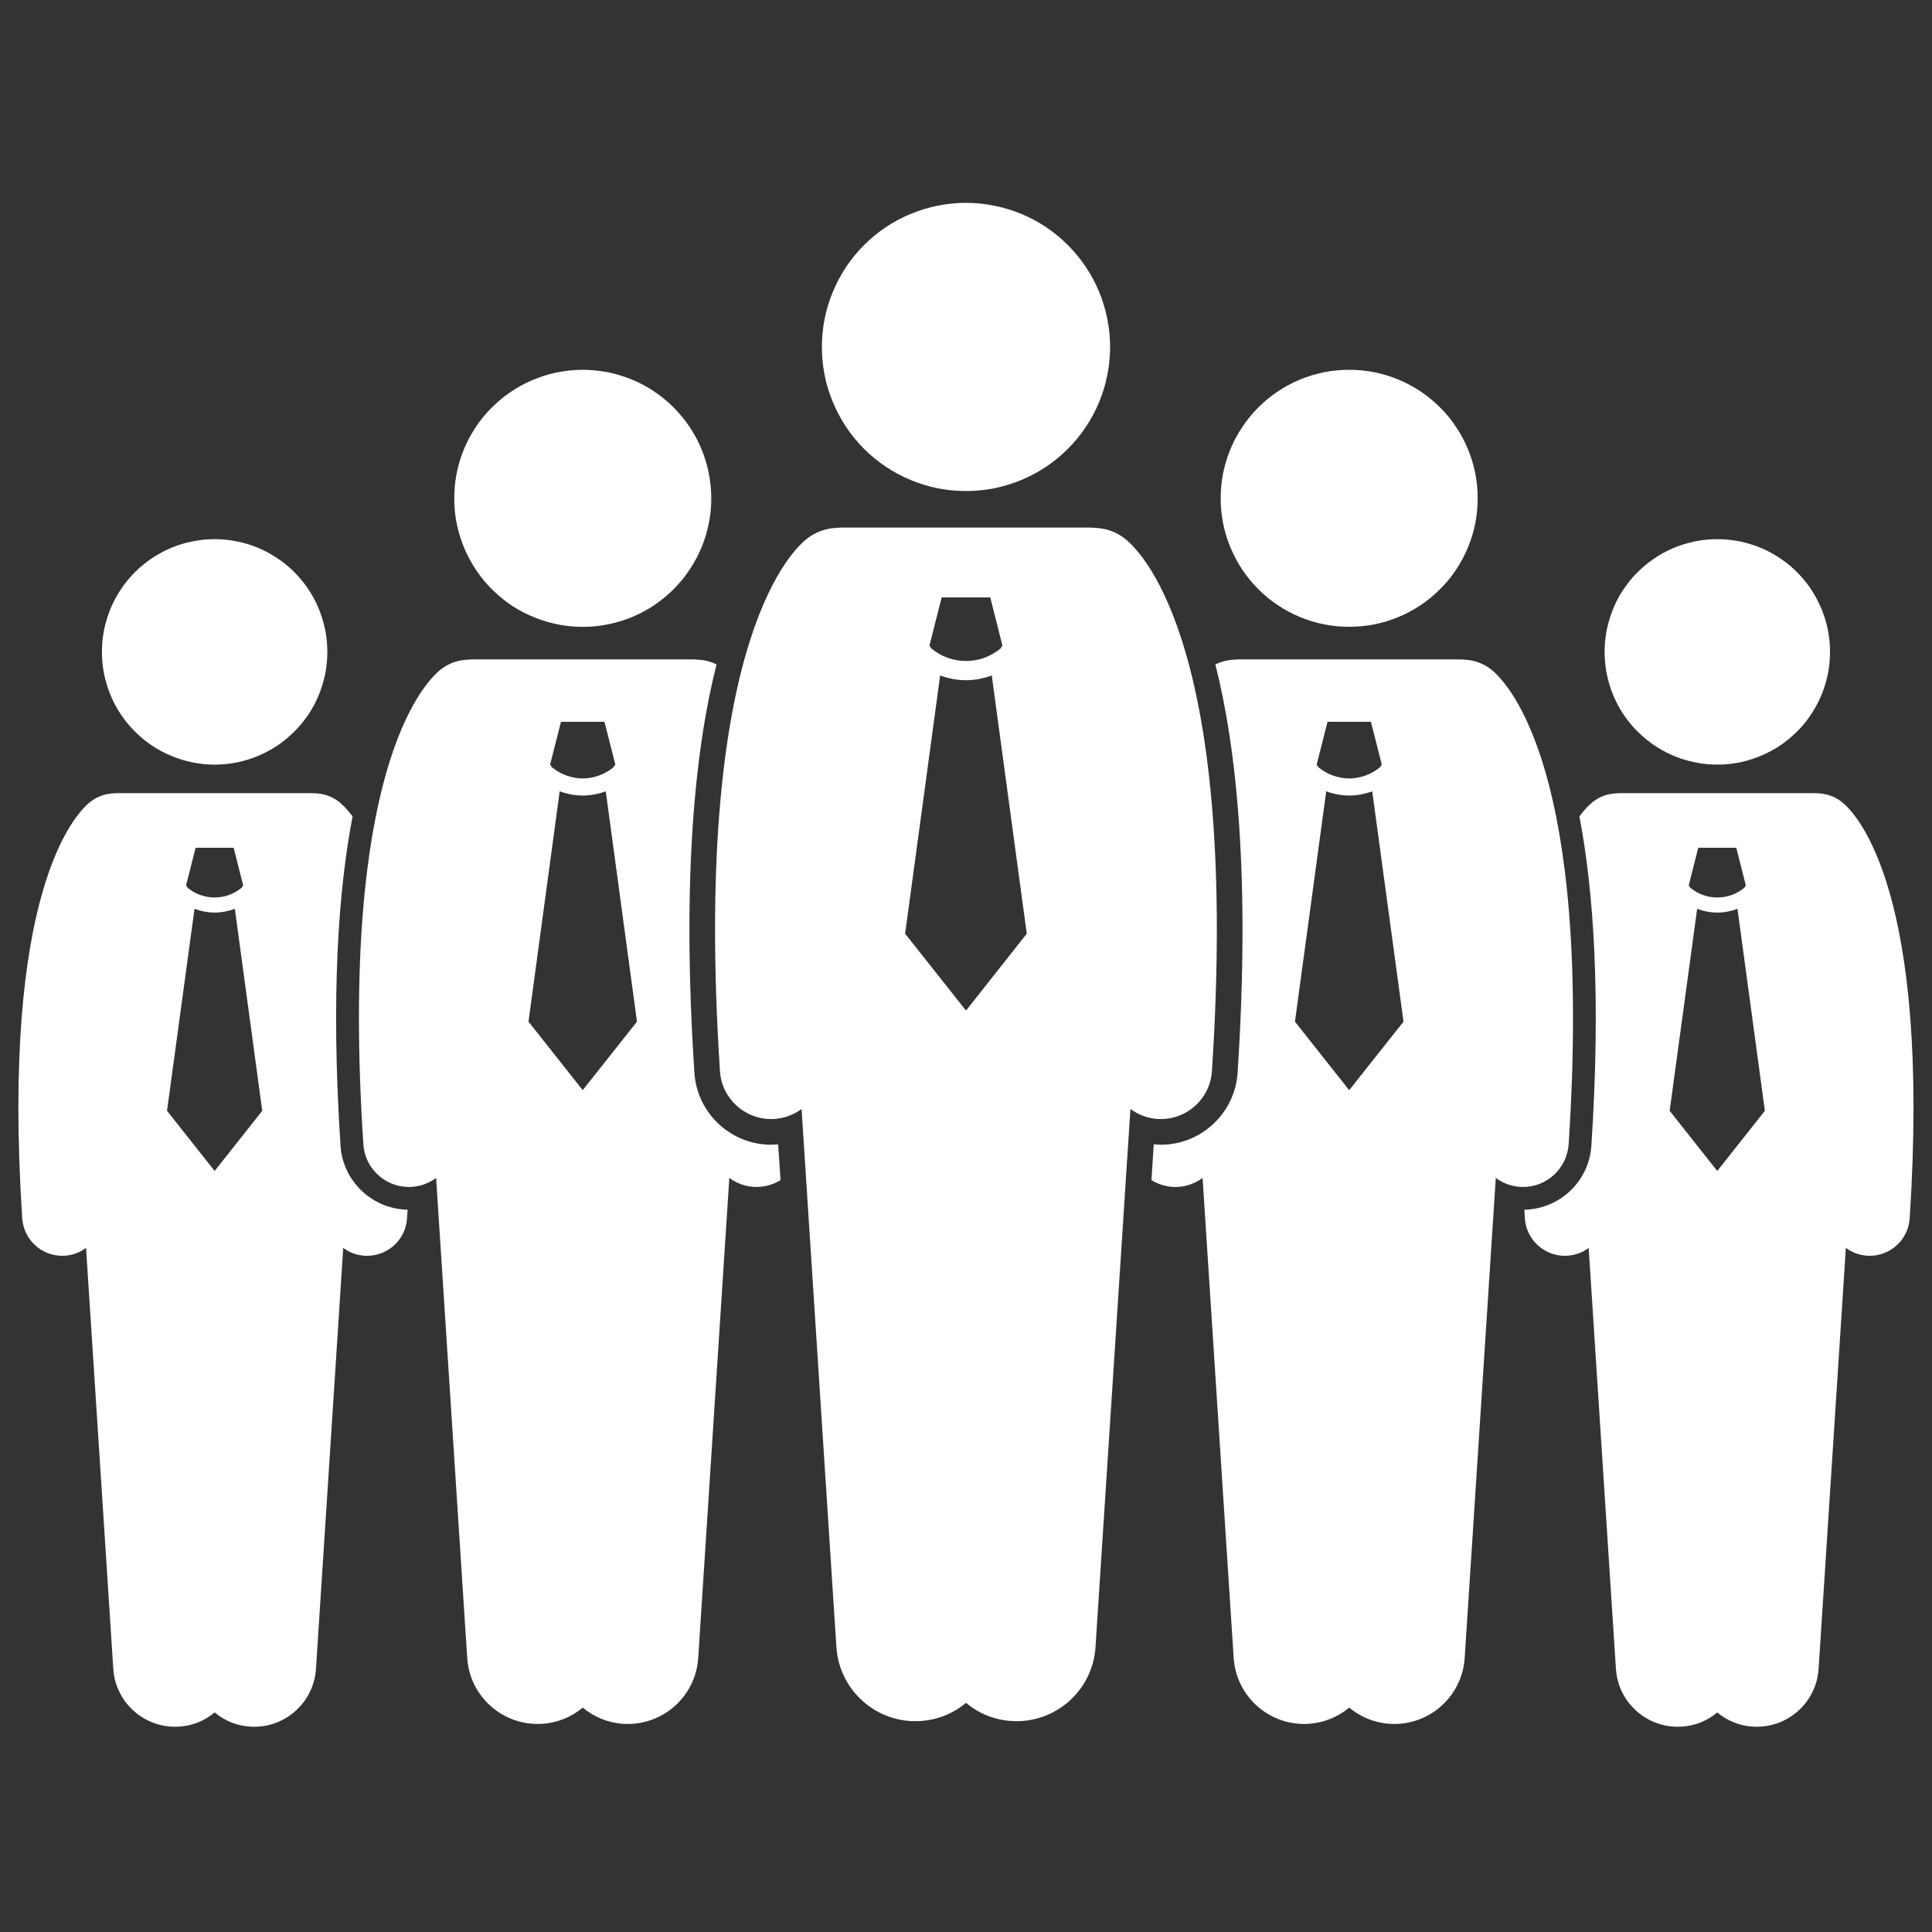 <svg xmlns="http://www.w3.org/2000/svg" xmlns:xlink="http://www.w3.org/1999/xlink" width="100" zoomAndPan="magnify" viewBox="0 0 75 75" height="100" preserveAspectRatio="xMidYMid meet" version="1.0"><rect x="0" y="0" width="75" height="75" fill="#333333" stroke="none"/><defs><clipPath id="e6d231e32c"><path d="M 0 30 L 16 30 L 16 67.125 L 0 67.125 Z M 0 30 " clip-rule="nonzero"/></clipPath><clipPath id="38f2027654"><path d="M 59 30 L 75 30 L 75 67.125 L 59 67.125 Z M 59 30 " clip-rule="nonzero"/></clipPath><clipPath id="1baa07a8ab"><path d="M 31 7.875 L 44 7.875 L 44 20 L 31 20 Z M 31 7.875 " clip-rule="nonzero"/></clipPath></defs><g clip-path="url(#e6d231e32c)"><path fill="#ffffff" d="M 2.414 48.75 C 2.449 48.75 2.484 48.75 2.516 48.746 C 2.828 48.727 3.109 48.617 3.34 48.441 L 4.398 64.785 C 4.484 66.109 5.629 67.113 6.953 67.027 C 7.48 66.996 7.957 66.793 8.332 66.477 C 8.711 66.793 9.184 66.996 9.711 67.027 C 11.035 67.113 12.18 66.109 12.266 64.785 L 13.324 48.445 C 13.559 48.617 13.84 48.727 14.148 48.746 C 14.184 48.75 14.219 48.75 14.25 48.75 C 15.066 48.75 15.75 48.117 15.801 47.297 C 15.809 47.184 15.816 47.074 15.824 46.961 C 14.449 46.934 13.309 45.855 13.219 44.477 C 12.84 38.668 13.133 34.57 13.688 31.691 C 13.469 31.402 13.289 31.234 13.188 31.148 C 12.91 30.922 12.578 30.809 12.25 30.797 C 12.195 30.793 12.145 30.789 12.09 30.789 L 4.574 30.789 C 4.523 30.789 4.469 30.793 4.418 30.797 C 4.086 30.809 3.754 30.922 3.48 31.148 C 2.898 31.625 0.035 34.645 0.863 47.297 C 0.918 48.117 1.602 48.75 2.414 48.75 Z M 7.594 32.91 L 9.07 32.91 L 9.441 34.371 L 9.387 34.457 C 9.082 34.711 8.707 34.84 8.332 34.84 C 7.957 34.84 7.586 34.715 7.281 34.461 L 7.223 34.371 Z M 7.551 35.281 C 7.801 35.375 8.066 35.426 8.332 35.426 C 8.332 35.426 8.332 35.426 8.336 35.426 C 8.598 35.426 8.863 35.375 9.117 35.281 L 10.18 43.121 L 8.332 45.457 L 6.484 43.121 Z M 7.551 35.281 " fill-opacity="1" fill-rule="nonzero"/></g><path fill="#ffffff" d="M 11.426 22.211 C 11.629 22.414 11.812 22.637 11.973 22.875 C 12.129 23.113 12.266 23.367 12.375 23.633 C 12.484 23.898 12.566 24.172 12.625 24.453 C 12.68 24.734 12.707 25.02 12.707 25.305 C 12.707 25.594 12.68 25.879 12.625 26.16 C 12.566 26.441 12.484 26.715 12.375 26.98 C 12.266 27.246 12.129 27.5 11.973 27.738 C 11.812 27.977 11.629 28.195 11.426 28.398 C 11.223 28.602 11.004 28.785 10.766 28.945 C 10.523 29.105 10.273 29.238 10.008 29.348 C 9.742 29.457 9.469 29.543 9.188 29.598 C 8.906 29.652 8.621 29.684 8.332 29.684 C 8.047 29.684 7.762 29.652 7.48 29.598 C 7.199 29.543 6.922 29.457 6.66 29.348 C 6.395 29.238 6.141 29.105 5.902 28.945 C 5.664 28.785 5.441 28.605 5.238 28.398 C 5.035 28.195 4.855 27.977 4.695 27.738 C 4.535 27.5 4.398 27.246 4.289 26.98 C 4.18 26.715 4.098 26.441 4.039 26.16 C 3.984 25.879 3.957 25.594 3.957 25.305 C 3.957 25.02 3.984 24.734 4.039 24.453 C 4.098 24.172 4.18 23.898 4.289 23.633 C 4.398 23.367 4.535 23.113 4.695 22.875 C 4.855 22.637 5.035 22.414 5.238 22.211 C 5.441 22.008 5.664 21.828 5.902 21.668 C 6.141 21.508 6.395 21.375 6.656 21.262 C 6.922 21.152 7.195 21.07 7.48 21.016 C 7.762 20.957 8.047 20.93 8.332 20.93 C 8.621 20.93 8.906 20.957 9.188 21.016 C 9.469 21.07 9.742 21.152 10.008 21.262 C 10.273 21.375 10.523 21.508 10.762 21.668 C 11.004 21.828 11.223 22.008 11.426 22.211 Z M 11.426 22.211 " fill-opacity="1" fill-rule="nonzero"/><path fill="#ffffff" d="M 14.105 44.418 C 14.164 45.355 14.945 46.078 15.871 46.078 C 15.91 46.078 15.949 46.074 15.988 46.074 C 16.344 46.051 16.664 45.922 16.93 45.727 L 18.137 64.359 C 18.234 65.871 19.539 67.016 21.051 66.918 C 21.652 66.879 22.191 66.648 22.621 66.289 C 23.051 66.648 23.594 66.879 24.191 66.918 C 25.703 67.016 27.008 65.871 27.105 64.359 L 28.312 45.727 C 28.578 45.922 28.898 46.051 29.254 46.074 C 29.293 46.074 29.332 46.078 29.371 46.078 C 29.707 46.078 30.027 45.98 30.301 45.812 L 30.207 44.422 C 30.184 44.426 30.156 44.426 30.129 44.43 C 30.062 44.434 29.996 44.438 29.934 44.438 C 28.367 44.438 27.059 43.211 26.957 41.648 C 26.457 34.035 26.992 29.043 27.816 25.793 C 27.586 25.68 27.336 25.617 27.086 25.609 C 27.027 25.602 26.965 25.598 26.906 25.598 L 18.336 25.598 C 18.277 25.598 18.215 25.602 18.156 25.609 C 17.777 25.621 17.402 25.75 17.086 26.008 C 16.422 26.551 13.16 29.992 14.105 44.418 Z M 21.777 28.02 L 23.465 28.02 L 23.887 29.68 L 23.82 29.781 C 23.473 30.07 23.047 30.215 22.621 30.219 C 22.195 30.215 21.77 30.07 21.422 29.781 L 21.355 29.68 Z M 21.727 30.719 C 22.016 30.824 22.32 30.883 22.621 30.883 C 22.926 30.883 23.227 30.824 23.516 30.719 L 24.727 39.66 L 22.621 42.32 L 20.516 39.66 Z M 21.727 30.719 " fill-opacity="1" fill-rule="nonzero"/><path fill="#ffffff" d="M 27.547 18.547 C 27.598 18.871 27.621 19.195 27.609 19.523 C 27.598 19.852 27.555 20.172 27.477 20.492 C 27.402 20.812 27.297 21.121 27.16 21.418 C 27.023 21.715 26.859 21.996 26.668 22.262 C 26.477 22.527 26.262 22.773 26.023 22.996 C 25.781 23.219 25.523 23.418 25.246 23.59 C 24.965 23.762 24.672 23.906 24.367 24.02 C 24.059 24.133 23.742 24.219 23.422 24.27 C 23.098 24.324 22.773 24.344 22.445 24.332 C 22.117 24.32 21.793 24.277 21.477 24.199 C 21.156 24.125 20.848 24.02 20.551 23.883 C 20.25 23.75 19.969 23.586 19.703 23.395 C 19.438 23.199 19.195 22.984 18.969 22.746 C 18.746 22.508 18.551 22.246 18.379 21.969 C 18.207 21.688 18.062 21.398 17.949 21.09 C 17.832 20.781 17.75 20.469 17.695 20.145 C 17.645 19.82 17.625 19.496 17.637 19.168 C 17.648 18.84 17.691 18.516 17.766 18.199 C 17.84 17.879 17.945 17.57 18.082 17.273 C 18.219 16.977 18.383 16.695 18.574 16.426 C 18.766 16.16 18.98 15.918 19.223 15.695 C 19.461 15.473 19.719 15.273 20 15.102 C 20.277 14.93 20.57 14.785 20.879 14.672 C 21.184 14.555 21.5 14.473 21.824 14.422 C 22.145 14.367 22.473 14.348 22.801 14.359 C 23.125 14.371 23.449 14.414 23.77 14.488 C 24.086 14.566 24.395 14.672 24.695 14.805 C 24.992 14.941 25.273 15.105 25.539 15.297 C 25.805 15.488 26.051 15.707 26.273 15.945 C 26.496 16.184 26.695 16.445 26.867 16.723 C 27.039 17 27.184 17.293 27.297 17.602 C 27.41 17.906 27.496 18.223 27.547 18.547 Z M 27.547 18.547 " fill-opacity="1" fill-rule="nonzero"/><g clip-path="url(#38f2027654)"><path fill="#ffffff" d="M 61.777 44.477 C 61.688 45.855 60.551 46.934 59.176 46.961 C 59.18 47.074 59.188 47.184 59.195 47.297 C 59.25 48.117 59.934 48.75 60.746 48.75 C 60.781 48.75 60.812 48.75 60.848 48.746 C 61.16 48.727 61.441 48.617 61.672 48.445 L 62.73 64.785 C 62.816 66.109 63.961 67.113 65.285 67.027 C 65.812 66.996 66.289 66.793 66.664 66.477 C 67.043 66.793 67.516 66.996 68.043 67.027 C 69.367 67.113 70.512 66.109 70.598 64.785 L 71.656 48.441 C 71.887 48.617 72.172 48.727 72.48 48.746 C 72.516 48.75 72.551 48.75 72.582 48.75 C 73.395 48.75 74.082 48.117 74.133 47.297 C 74.961 34.645 72.102 31.625 71.52 31.148 C 71.242 30.922 70.91 30.809 70.582 30.797 C 70.527 30.793 70.477 30.789 70.422 30.789 L 62.906 30.789 C 62.855 30.789 62.801 30.793 62.75 30.797 C 62.418 30.809 62.086 30.922 61.812 31.148 C 61.707 31.234 61.527 31.402 61.312 31.691 C 61.863 34.57 62.156 38.668 61.777 44.477 Z M 65.926 32.91 L 67.402 32.91 L 67.773 34.371 L 67.715 34.461 C 67.414 34.715 67.039 34.84 66.664 34.84 C 66.289 34.84 65.918 34.715 65.613 34.457 L 65.555 34.371 Z M 65.883 35.281 C 66.133 35.375 66.398 35.426 66.664 35.426 C 66.93 35.426 67.195 35.375 67.449 35.281 L 68.512 43.121 L 66.664 45.457 L 64.816 43.121 Z M 65.883 35.281 " fill-opacity="1" fill-rule="nonzero"/></g><path fill="#ffffff" d="M 71.031 24.996 C 71.051 25.285 71.043 25.57 71.008 25.855 C 70.973 26.141 70.906 26.418 70.816 26.691 C 70.727 26.965 70.609 27.223 70.465 27.473 C 70.324 27.723 70.16 27.957 69.973 28.172 C 69.781 28.391 69.574 28.586 69.348 28.762 C 69.121 28.941 68.879 29.094 68.621 29.219 C 68.363 29.348 68.098 29.449 67.82 29.527 C 67.543 29.602 67.262 29.652 66.977 29.672 C 66.688 29.691 66.402 29.684 66.117 29.648 C 65.832 29.609 65.555 29.547 65.281 29.457 C 65.008 29.367 64.746 29.25 64.496 29.105 C 64.25 28.965 64.016 28.801 63.797 28.609 C 63.582 28.422 63.383 28.215 63.207 27.988 C 63.031 27.762 62.879 27.52 62.75 27.262 C 62.625 27.004 62.52 26.738 62.445 26.461 C 62.371 26.184 62.32 25.902 62.301 25.613 C 62.281 25.328 62.289 25.043 62.324 24.758 C 62.359 24.473 62.426 24.195 62.516 23.922 C 62.605 23.648 62.723 23.387 62.863 23.137 C 63.008 22.887 63.172 22.656 63.359 22.438 C 63.551 22.223 63.758 22.023 63.984 21.848 C 64.211 21.672 64.453 21.52 64.711 21.391 C 64.965 21.262 65.234 21.16 65.512 21.086 C 65.789 21.008 66.07 20.961 66.355 20.941 C 66.645 20.922 66.93 20.93 67.215 20.965 C 67.5 21 67.777 21.062 68.051 21.156 C 68.324 21.246 68.586 21.363 68.832 21.504 C 69.082 21.648 69.316 21.812 69.535 22 C 69.75 22.188 69.945 22.398 70.125 22.625 C 70.301 22.852 70.453 23.094 70.578 23.352 C 70.707 23.605 70.809 23.875 70.887 24.152 C 70.961 24.43 71.012 24.711 71.031 24.996 Z M 71.031 24.996 " fill-opacity="1" fill-rule="nonzero"/><path fill="#ffffff" d="M 48.043 41.648 C 47.938 43.211 46.633 44.438 45.066 44.438 C 45 44.438 44.934 44.434 44.867 44.43 C 44.844 44.426 44.816 44.426 44.789 44.422 L 44.699 45.812 C 44.969 45.98 45.289 46.078 45.629 46.078 C 45.668 46.078 45.707 46.074 45.746 46.074 C 46.098 46.051 46.418 45.922 46.684 45.727 L 47.891 64.359 C 47.988 65.871 49.293 67.016 50.805 66.918 C 51.406 66.879 51.945 66.648 52.375 66.289 C 52.805 66.648 53.348 66.879 53.949 66.918 C 55.457 67.016 56.762 65.871 56.859 64.359 L 58.066 45.727 C 58.332 45.922 58.652 46.051 59.008 46.074 C 59.047 46.074 59.086 46.078 59.125 46.078 C 60.051 46.078 60.832 45.355 60.895 44.418 C 61.836 29.992 58.574 26.551 57.91 26.008 C 57.594 25.75 57.219 25.621 56.84 25.609 C 56.781 25.602 56.723 25.598 56.66 25.598 L 48.094 25.598 C 48.031 25.598 47.969 25.602 47.91 25.609 C 47.66 25.617 47.414 25.68 47.18 25.793 C 48.004 29.043 48.539 34.035 48.043 41.648 Z M 51.535 28.02 L 53.219 28.02 L 53.641 29.68 L 53.574 29.781 C 53.23 30.07 52.805 30.215 52.375 30.219 C 51.949 30.215 51.523 30.07 51.176 29.781 L 51.113 29.68 Z M 51.484 30.719 C 51.77 30.824 52.074 30.883 52.375 30.883 C 52.68 30.883 52.98 30.824 53.27 30.719 L 54.484 39.66 L 52.375 42.32 L 50.27 39.66 Z M 51.484 30.719 " fill-opacity="1" fill-rule="nonzero"/><path fill="#ffffff" d="M 54.285 14.734 C 54.586 14.859 54.875 15.016 55.148 15.195 C 55.418 15.379 55.672 15.586 55.902 15.816 C 56.137 16.047 56.344 16.301 56.523 16.574 C 56.707 16.844 56.859 17.133 56.984 17.434 C 57.109 17.738 57.207 18.051 57.27 18.371 C 57.332 18.691 57.363 19.016 57.363 19.344 C 57.363 19.672 57.332 19.996 57.27 20.316 C 57.207 20.641 57.109 20.953 56.984 21.254 C 56.859 21.555 56.707 21.844 56.523 22.117 C 56.344 22.391 56.137 22.641 55.902 22.871 C 55.672 23.105 55.418 23.312 55.148 23.492 C 54.875 23.676 54.586 23.828 54.285 23.953 C 53.98 24.078 53.672 24.176 53.348 24.238 C 53.027 24.301 52.703 24.332 52.375 24.332 C 52.047 24.332 51.723 24.301 51.402 24.238 C 51.082 24.176 50.77 24.078 50.465 23.953 C 50.164 23.828 49.875 23.676 49.605 23.492 C 49.332 23.312 49.078 23.105 48.848 22.871 C 48.617 22.641 48.41 22.391 48.227 22.117 C 48.047 21.844 47.891 21.555 47.766 21.254 C 47.641 20.953 47.547 20.641 47.48 20.316 C 47.418 19.996 47.387 19.672 47.387 19.344 C 47.387 19.016 47.418 18.691 47.48 18.371 C 47.547 18.051 47.641 17.738 47.766 17.434 C 47.891 17.133 48.047 16.844 48.227 16.574 C 48.41 16.301 48.617 16.047 48.848 15.816 C 49.078 15.586 49.332 15.379 49.605 15.195 C 49.875 15.016 50.164 14.859 50.465 14.734 C 50.77 14.609 51.082 14.516 51.402 14.449 C 51.723 14.387 52.047 14.355 52.375 14.355 C 52.703 14.355 53.027 14.387 53.348 14.449 C 53.672 14.516 53.98 14.609 54.285 14.734 Z M 54.285 14.734 " fill-opacity="1" fill-rule="nonzero"/><path fill="#ffffff" d="M 27.949 41.582 C 28.016 42.633 28.891 43.441 29.934 43.441 C 29.977 43.441 30.02 43.441 30.062 43.438 C 30.461 43.41 30.82 43.27 31.117 43.051 L 32.469 63.941 C 32.582 65.637 34.043 66.922 35.738 66.809 C 36.41 66.766 37.016 66.508 37.5 66.105 C 37.98 66.508 38.586 66.766 39.262 66.809 C 40.953 66.922 42.418 65.637 42.527 63.941 L 43.883 43.051 C 44.18 43.27 44.539 43.41 44.934 43.438 C 44.977 43.441 45.023 43.441 45.066 43.441 C 46.105 43.441 46.98 42.633 47.047 41.582 C 48.105 25.406 44.449 21.547 43.703 20.938 C 43.352 20.648 42.93 20.504 42.504 20.492 C 42.438 20.484 42.371 20.48 42.301 20.48 L 32.695 20.48 C 32.629 20.48 32.559 20.484 32.492 20.492 C 32.07 20.504 31.648 20.648 31.293 20.938 C 30.551 21.547 26.891 25.406 27.949 41.582 Z M 36.555 23.191 L 38.441 23.191 L 38.914 25.059 L 38.844 25.172 C 38.453 25.496 37.977 25.66 37.5 25.66 C 37.02 25.66 36.543 25.496 36.152 25.172 L 36.082 25.059 Z M 36.496 26.223 C 36.82 26.34 37.16 26.406 37.5 26.406 C 37.84 26.406 38.18 26.34 38.5 26.219 L 39.859 36.246 L 37.5 39.23 L 35.137 36.246 Z M 36.496 26.223 " fill-opacity="1" fill-rule="nonzero"/><g clip-path="url(#1baa07a8ab)"><path fill="#ffffff" d="M 43.094 13.469 C 43.094 13.836 43.059 14.199 42.984 14.562 C 42.914 14.922 42.809 15.27 42.668 15.609 C 42.527 15.949 42.355 16.273 42.148 16.578 C 41.945 16.883 41.715 17.164 41.453 17.426 C 41.195 17.684 40.914 17.918 40.605 18.121 C 40.301 18.324 39.98 18.496 39.641 18.637 C 39.301 18.777 38.949 18.883 38.59 18.957 C 38.23 19.027 37.867 19.062 37.5 19.062 C 37.133 19.062 36.77 19.027 36.406 18.957 C 36.047 18.883 35.699 18.777 35.359 18.637 C 35.02 18.496 34.695 18.324 34.391 18.121 C 34.086 17.918 33.801 17.684 33.543 17.426 C 33.285 17.164 33.051 16.883 32.848 16.578 C 32.645 16.273 32.473 15.949 32.332 15.609 C 32.191 15.27 32.082 14.922 32.012 14.562 C 31.941 14.199 31.906 13.836 31.906 13.469 C 31.906 13.102 31.941 12.738 32.012 12.379 C 32.082 12.02 32.191 11.668 32.332 11.328 C 32.473 10.988 32.645 10.668 32.848 10.359 C 33.051 10.055 33.285 9.773 33.543 9.512 C 33.801 9.254 34.086 9.023 34.391 8.816 C 34.695 8.613 35.02 8.441 35.359 8.301 C 35.699 8.16 36.047 8.055 36.406 7.984 C 36.77 7.91 37.133 7.875 37.5 7.875 C 37.867 7.875 38.23 7.91 38.59 7.984 C 38.949 8.055 39.301 8.16 39.641 8.301 C 39.98 8.441 40.301 8.613 40.605 8.816 C 40.914 9.023 41.195 9.254 41.453 9.512 C 41.715 9.773 41.945 10.055 42.148 10.359 C 42.355 10.668 42.527 10.988 42.668 11.328 C 42.809 11.668 42.914 12.02 42.984 12.379 C 43.059 12.738 43.094 13.102 43.094 13.469 Z M 43.094 13.469 " fill-opacity="1" fill-rule="nonzero"/></g></svg>